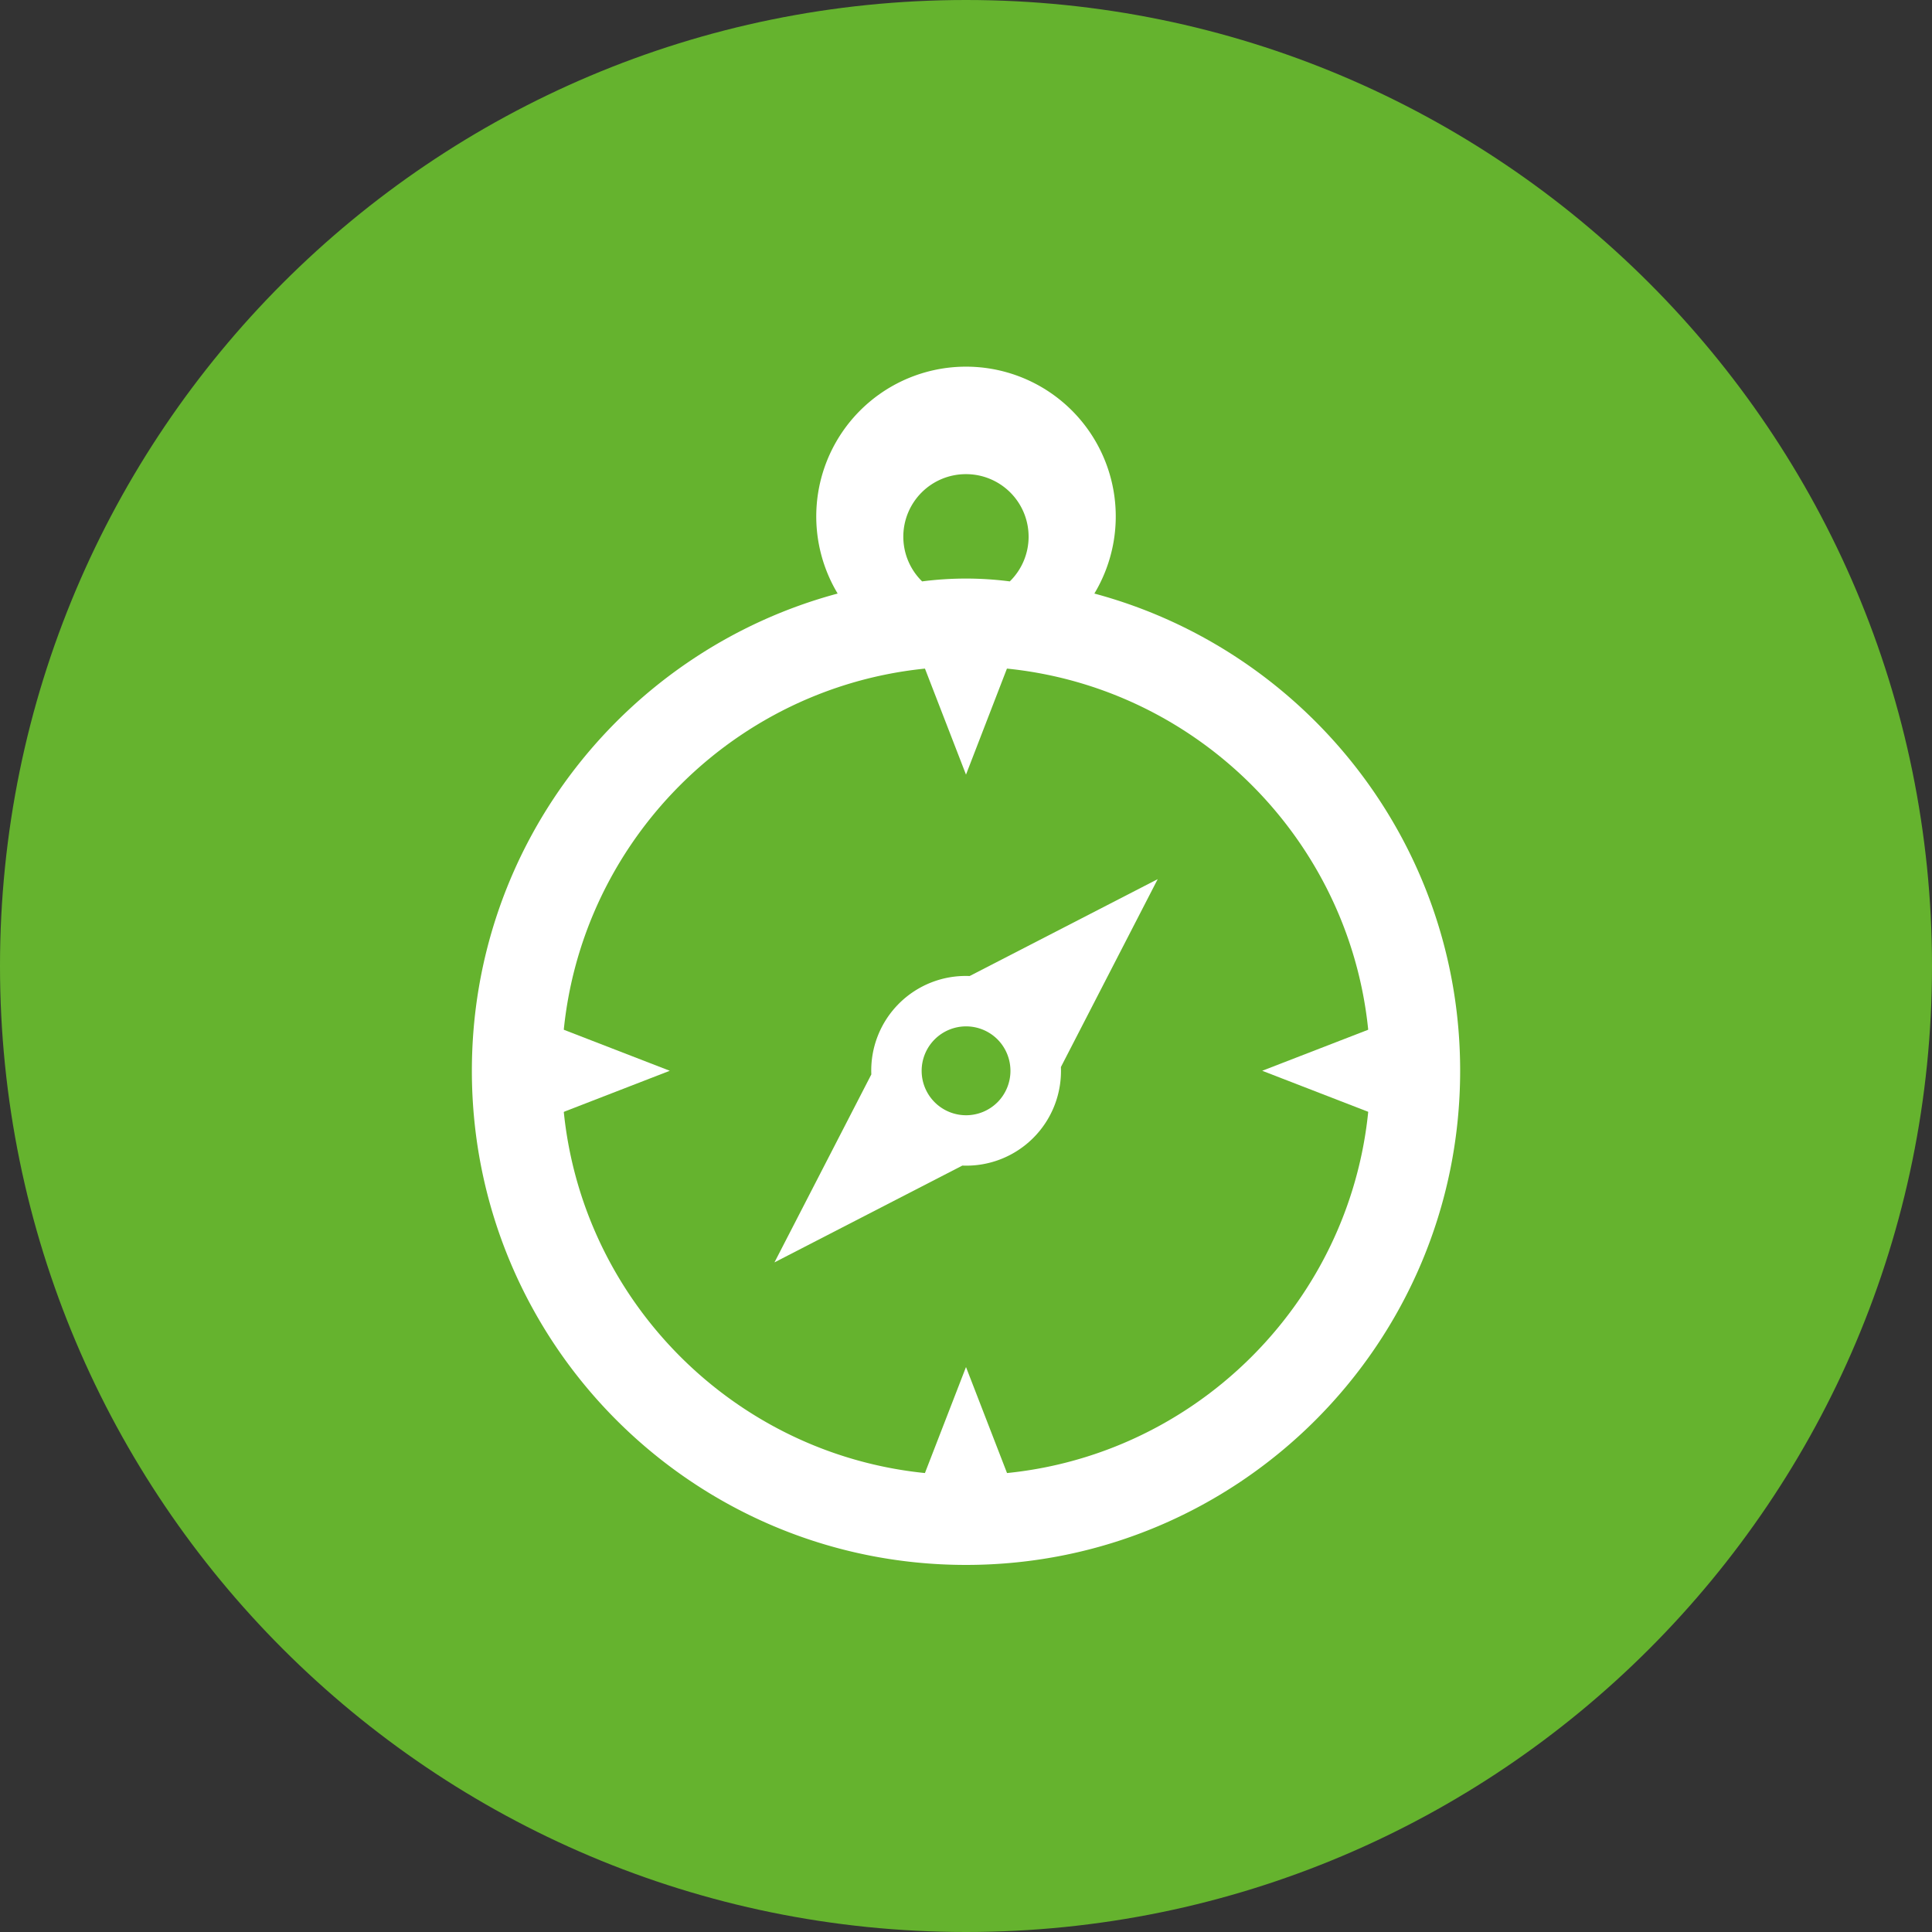 <svg id="Layer_1" data-name="Layer 1" xmlns="http://www.w3.org/2000/svg" viewBox="0 0 1000 1000"><rect x="0" y="0" width="1000" height="1000" fill="#333333" stroke="none"/><defs><style>.cls-1{fill:#65b32e;}.cls-2{fill:#fff;}</style></defs><title>pp_uck_test_ikoniceArtboard 11</title><path class="cls-1" d="M500,0C223.85,0,0,223.86,0,500s223.85,500,500,500,500-223.85,500-500S776.15,0,500,0Z"/><path class="cls-2" d="M284.64,569.76c-.46-5.13-.79-10.28-.79-15.53s.34-10.41.79-15.53l.7-8.21,61.34,23.74L285.34,578Z"/><path class="cls-2" d="M653.32,554.23l61.31-23.74.73,8.21c.43,5.13.76,10.28.76,15.53s-.34,10.41-.76,15.53l-.73,8.21Z"/><path class="cls-2" d="M476.23,339.54l8.24-.67c5.16-.43,10.28-.79,15.53-.79s10.38.37,15.5.79l8.21.67L500,400.94Z"/><path class="cls-2" d="M500,770.39c-5.25,0-10.38-.34-15.53-.76l-8.24-.7L500,707.58l23.74,61.34-8.24.7c-5.13.43-10.28.76-15.5.76Z"/><path class="cls-2" d="M501.89,505.19A48.91,48.91,0,0,0,451,556.12l-50.14,97.29,97.26-50.11a49,49,0,0,0,51-51l50.11-97.26Zm14.4,65.34a23,23,0,1,1,0-32.56A23.1,23.1,0,0,1,516.3,570.53Z"/><path class="cls-2" d="M566.44,307.22a77.51,77.51,0,1,0-132.87,0c-109,29.27-189.33,128.75-189.33,247C244.23,695.53,358.73,810,500,810s255.77-114.5,255.77-255.8C755.77,436,675.48,336.49,566.44,307.22ZM500,245.42a32.37,32.37,0,0,1,22.67,55.51,176.37,176.37,0,0,0-45.38,0A32.37,32.37,0,0,1,500,245.42Zm0,518.1c-115.39,0-209.26-93.87-209.26-209.29S384.61,345,500,345s209.26,93.87,209.26,209.26S615.39,763.52,500,763.52Z"/></svg>